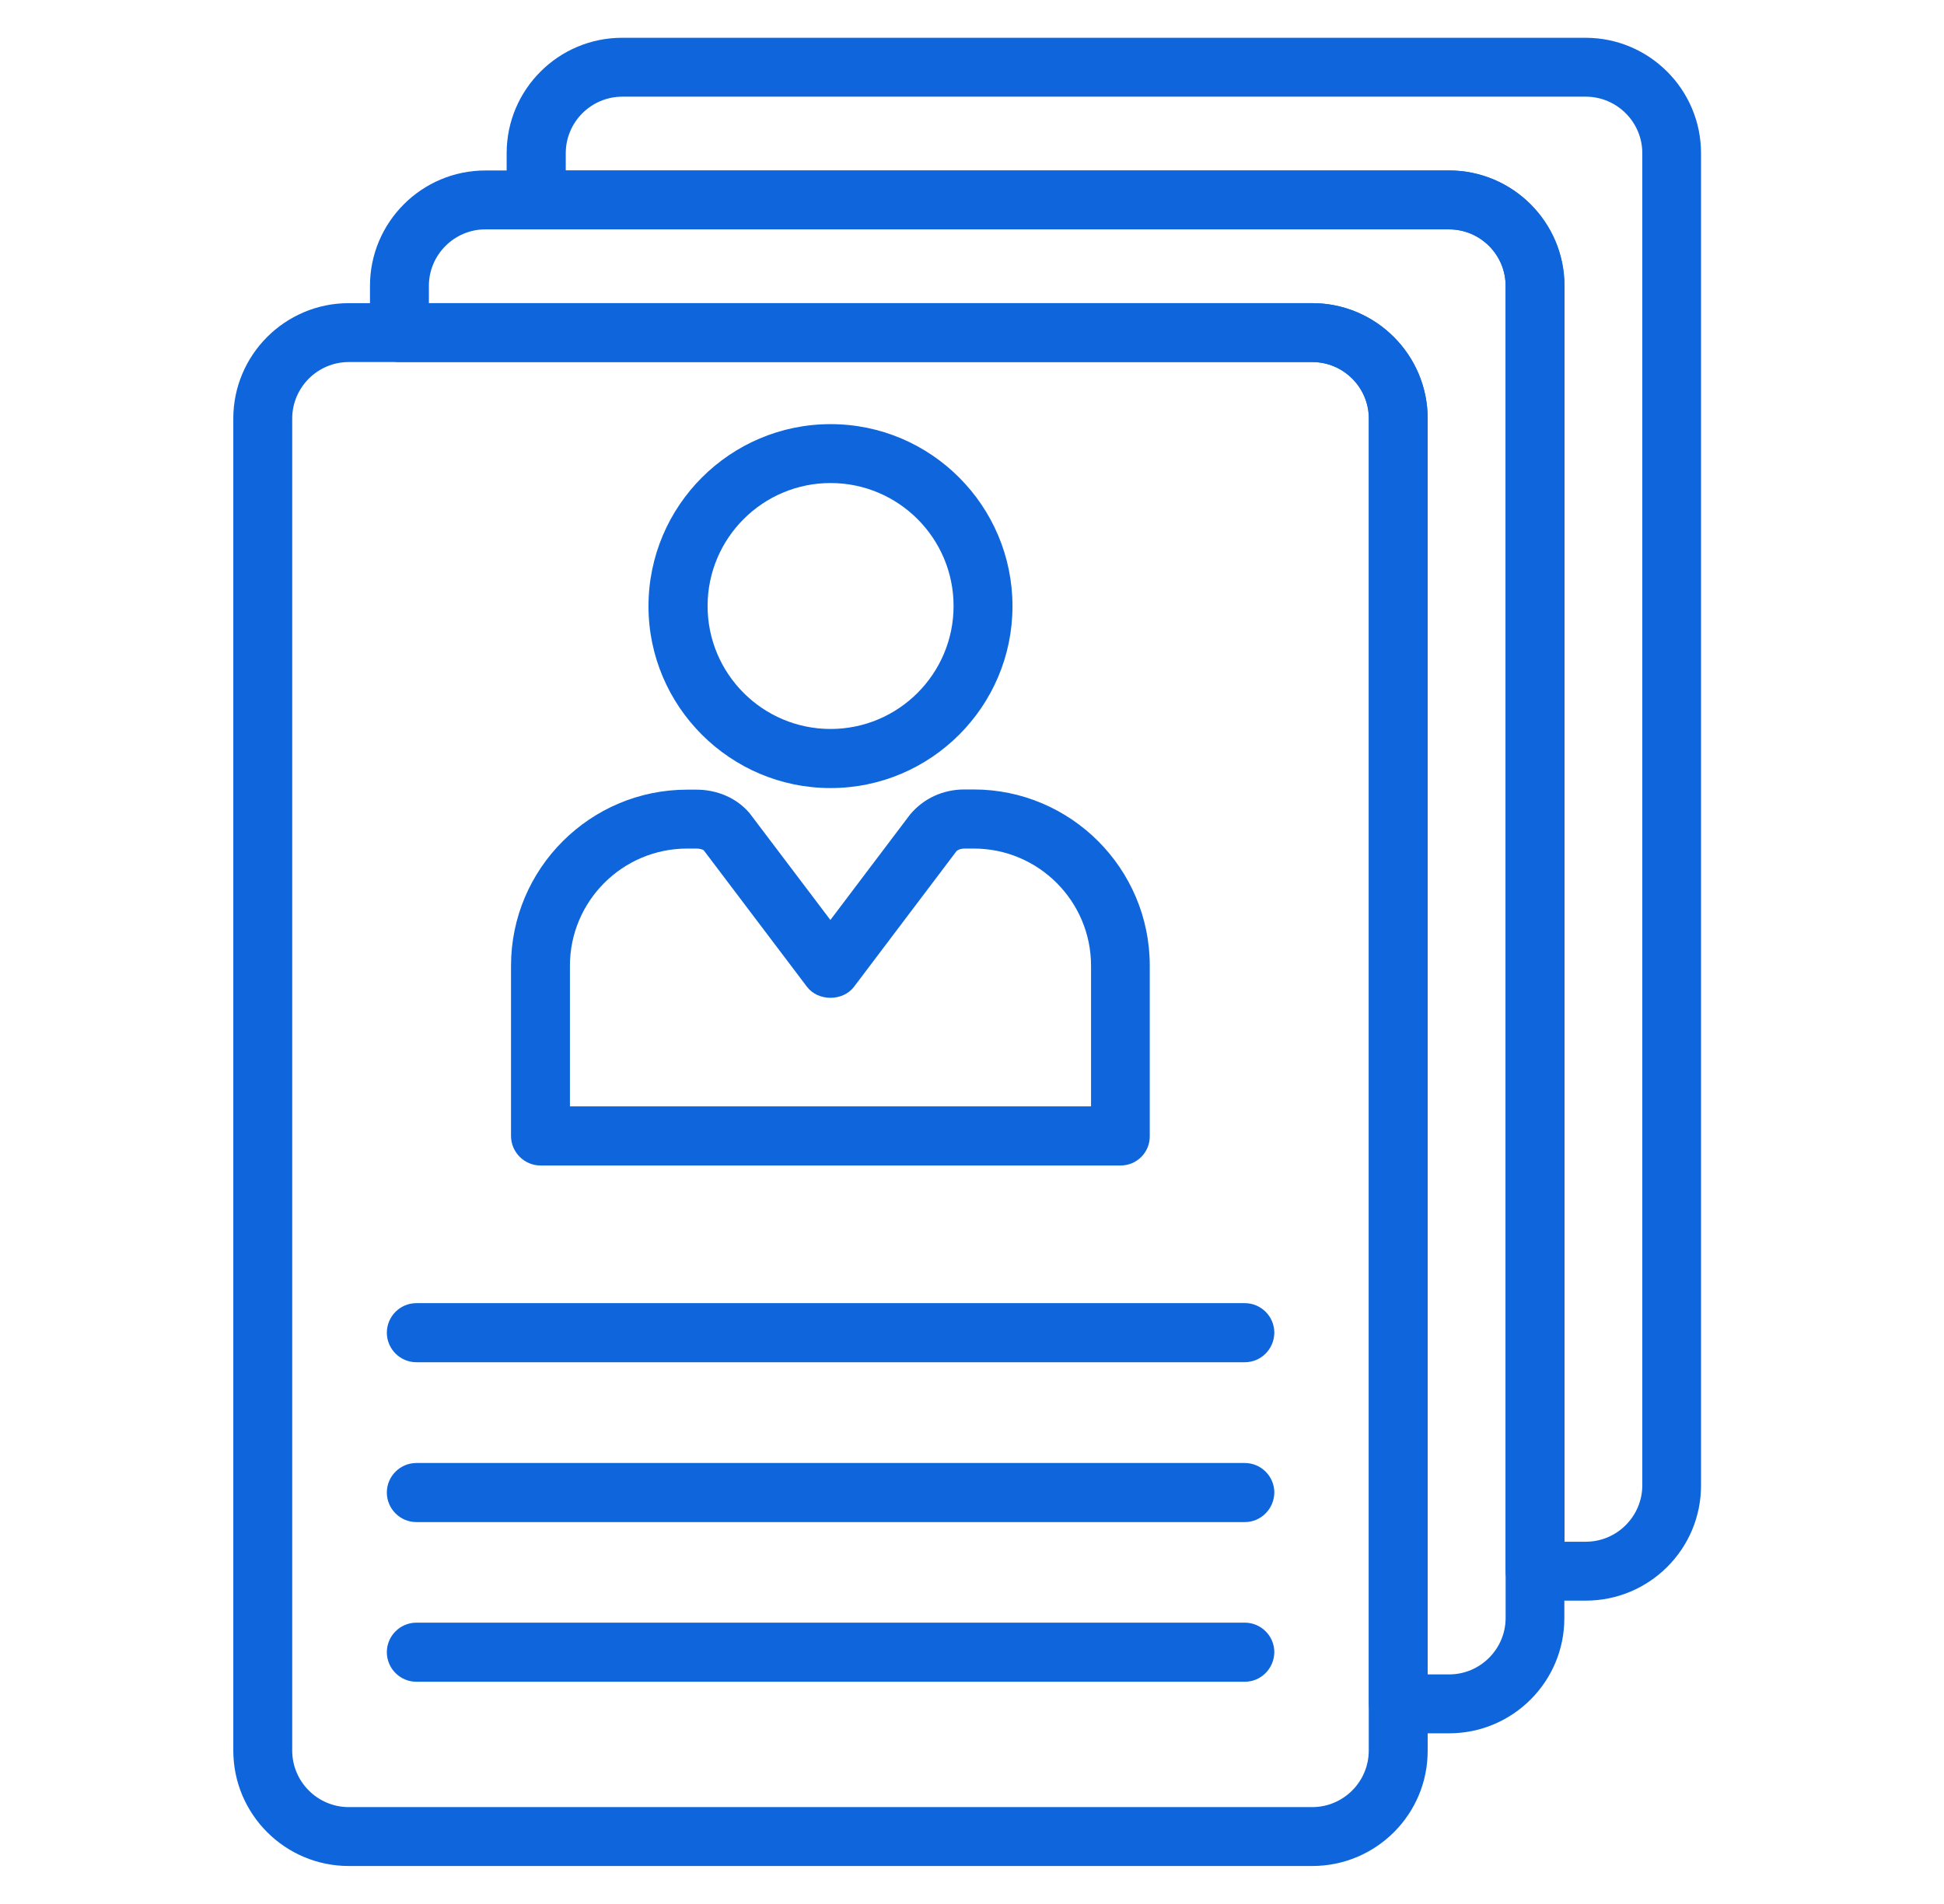 <?xml version="1.0" encoding="UTF-8"?>
<svg width="98px" height="96px" viewBox="0 0 98 96" version="1.1" xmlns="http://www.w3.org/2000/svg" xmlns:xlink="http://www.w3.org/1999/xlink">
    <title>podnikatelske-pujcky</title>
    <g id="Page-1" stroke="none" stroke-width="1" fill="none" fill-rule="evenodd">
        <g id="podnikatelske-pujcky" transform="translate(-0, -0)" fill="#0F66DC" fill-rule="nonzero">
            <g id="Group" transform="translate(11.761, 1.905)">
                <path d="M54.39,92.18 L5.82,92.18 C2.61,92.18 0,89.57 0,86.36 L0,19.2 C0,15.99 2.61,13.38 5.82,13.38 L54.39,13.38 C57.6,13.38 60.21,15.99 60.21,19.2 L60.21,86.36 C60.22,89.57 57.61,92.18 54.39,92.18 Z M5.82,16.35 C4.25,16.35 2.97,17.63 2.97,19.2 L2.97,86.36 C2.97,87.93 4.25,89.21 5.82,89.21 L54.39,89.21 C55.96,89.21 57.24,87.93 57.24,86.36 L57.24,19.2 C57.24,17.63 55.96,16.35 54.39,16.35 L5.82,16.35 Z" id="Shape"></path>
                <path d="M30.11,37.83 C25.05,37.83 20.93,33.71 20.93,28.66 C20.93,23.6 25.05,19.48 30.11,19.48 C35.17,19.48 39.28,23.6 39.28,28.66 C39.28,33.71 35.17,37.83 30.11,37.83 Z M30.11,22.45 C26.69,22.45 23.91,25.23 23.91,28.65 C23.91,32.07 26.69,34.85 30.11,34.85 C33.53,34.85 36.31,32.07 36.31,28.65 C36.31,25.23 33.53,22.45 30.11,22.45 Z" id="Shape"></path>
                <path d="M44.73,56.86 L15.49,56.86 C14.67,56.86 14,56.19 14,55.37 L14,46.79 C14,41.89 17.99,37.91 22.88,37.91 L23.34,37.91 C24.41,37.91 25.39,38.34 26.03,39.1 L30.1,44.48 L34.12,39.16 C34.81,38.34 35.79,37.9 36.86,37.9 L37.32,37.9 C42.22,37.9 46.2,41.89 46.2,46.78 L46.2,55.36 C46.22,56.19 45.55,56.86 44.73,56.86 Z M16.97,53.88 L43.24,53.88 L43.24,46.79 C43.24,43.53 40.59,40.88 37.33,40.88 L36.87,40.88 C36.66,40.88 36.51,40.95 36.45,41.02 L31.29,47.85 C30.73,48.59 29.48,48.59 28.92,47.85 L23.71,40.96 C23.7,40.95 23.55,40.88 23.34,40.88 L22.88,40.88 C19.62,40.88 16.97,43.53 16.97,46.79 L16.97,53.88 Z" id="Shape"></path>
                <path d="M50.99,66.78 L9.23,66.78 C8.41,66.78 7.74,66.11 7.74,65.29 C7.74,64.47 8.41,63.8 9.23,63.8 L50.99,63.8 C51.81,63.8 52.48,64.47 52.48,65.29 C52.47,66.12 51.81,66.78 50.99,66.78 Z" id="Path"></path>
                <path d="M50.99,74.84 L9.23,74.84 C8.41,74.84 7.74,74.17 7.74,73.35 C7.74,72.53 8.41,71.86 9.23,71.86 L50.99,71.86 C51.81,71.86 52.48,72.53 52.48,73.35 C52.47,74.17 51.81,74.84 50.99,74.84 Z" id="Path"></path>
                <path d="M50.99,82.89 L9.23,82.89 C8.41,82.89 7.74,82.22 7.74,81.4 C7.74,80.58 8.41,79.91 9.23,79.91 L50.99,79.91 C51.81,79.91 52.48,80.58 52.48,81.4 C52.47,82.22 51.81,82.89 50.99,82.89 Z" id="Path"></path>
                <path d="M68.18,78.8 L65.63,78.8 C64.81,78.8 64.14,78.13 64.14,77.31 L64.14,12.51 C64.14,10.94 62.86,9.66 61.29,9.66 L15.27,9.66 C14.45,9.66 13.78,8.99 13.78,8.17 L13.78,5.82 C13.78,2.61 16.39,0 19.6,0 L68.17,0 C71.38,0 73.99,2.61 73.99,5.82 L73.99,72.98 C74,76.19 71.39,78.8 68.18,78.8 Z M67.11,75.83 L68.18,75.83 C69.75,75.83 71.03,74.55 71.03,72.98 L71.03,5.82 C71.03,4.25 69.75,2.97 68.18,2.97 L19.61,2.97 C18.04,2.97 16.76,4.25 16.76,5.82 L16.76,6.69 L61.29,6.69 C64.5,6.69 67.11,9.3 67.11,12.51 L67.11,75.83 L67.11,75.83 Z" id="Shape"></path>
                <path d="M61.29,85.49 L58.74,85.49 C57.92,85.49 57.25,84.82 57.25,84 L57.25,19.2 C57.25,17.63 55.97,16.35 54.4,16.35 L8.38,16.35 C7.56,16.35 6.89,15.68 6.89,14.86 L6.89,12.51 C6.89,9.3 9.5,6.69 12.71,6.69 L61.28,6.69 C64.49,6.69 67.1,9.3 67.1,12.51 L67.1,79.67 C67.11,82.88 64.5,85.49 61.29,85.49 Z M60.22,82.52 L61.29,82.52 C62.86,82.52 64.14,81.24 64.14,79.67 L64.14,12.51 C64.14,10.94 62.86,9.66 61.29,9.66 L12.71,9.66 C11.14,9.66 9.86,10.94 9.86,12.51 L9.86,13.38 L54.39,13.38 C57.6,13.38 60.21,15.99 60.21,19.2 L60.21,82.52 L60.22,82.52 Z" id="Shape"></path>
            </g>
        </g>
    </g>
</svg>